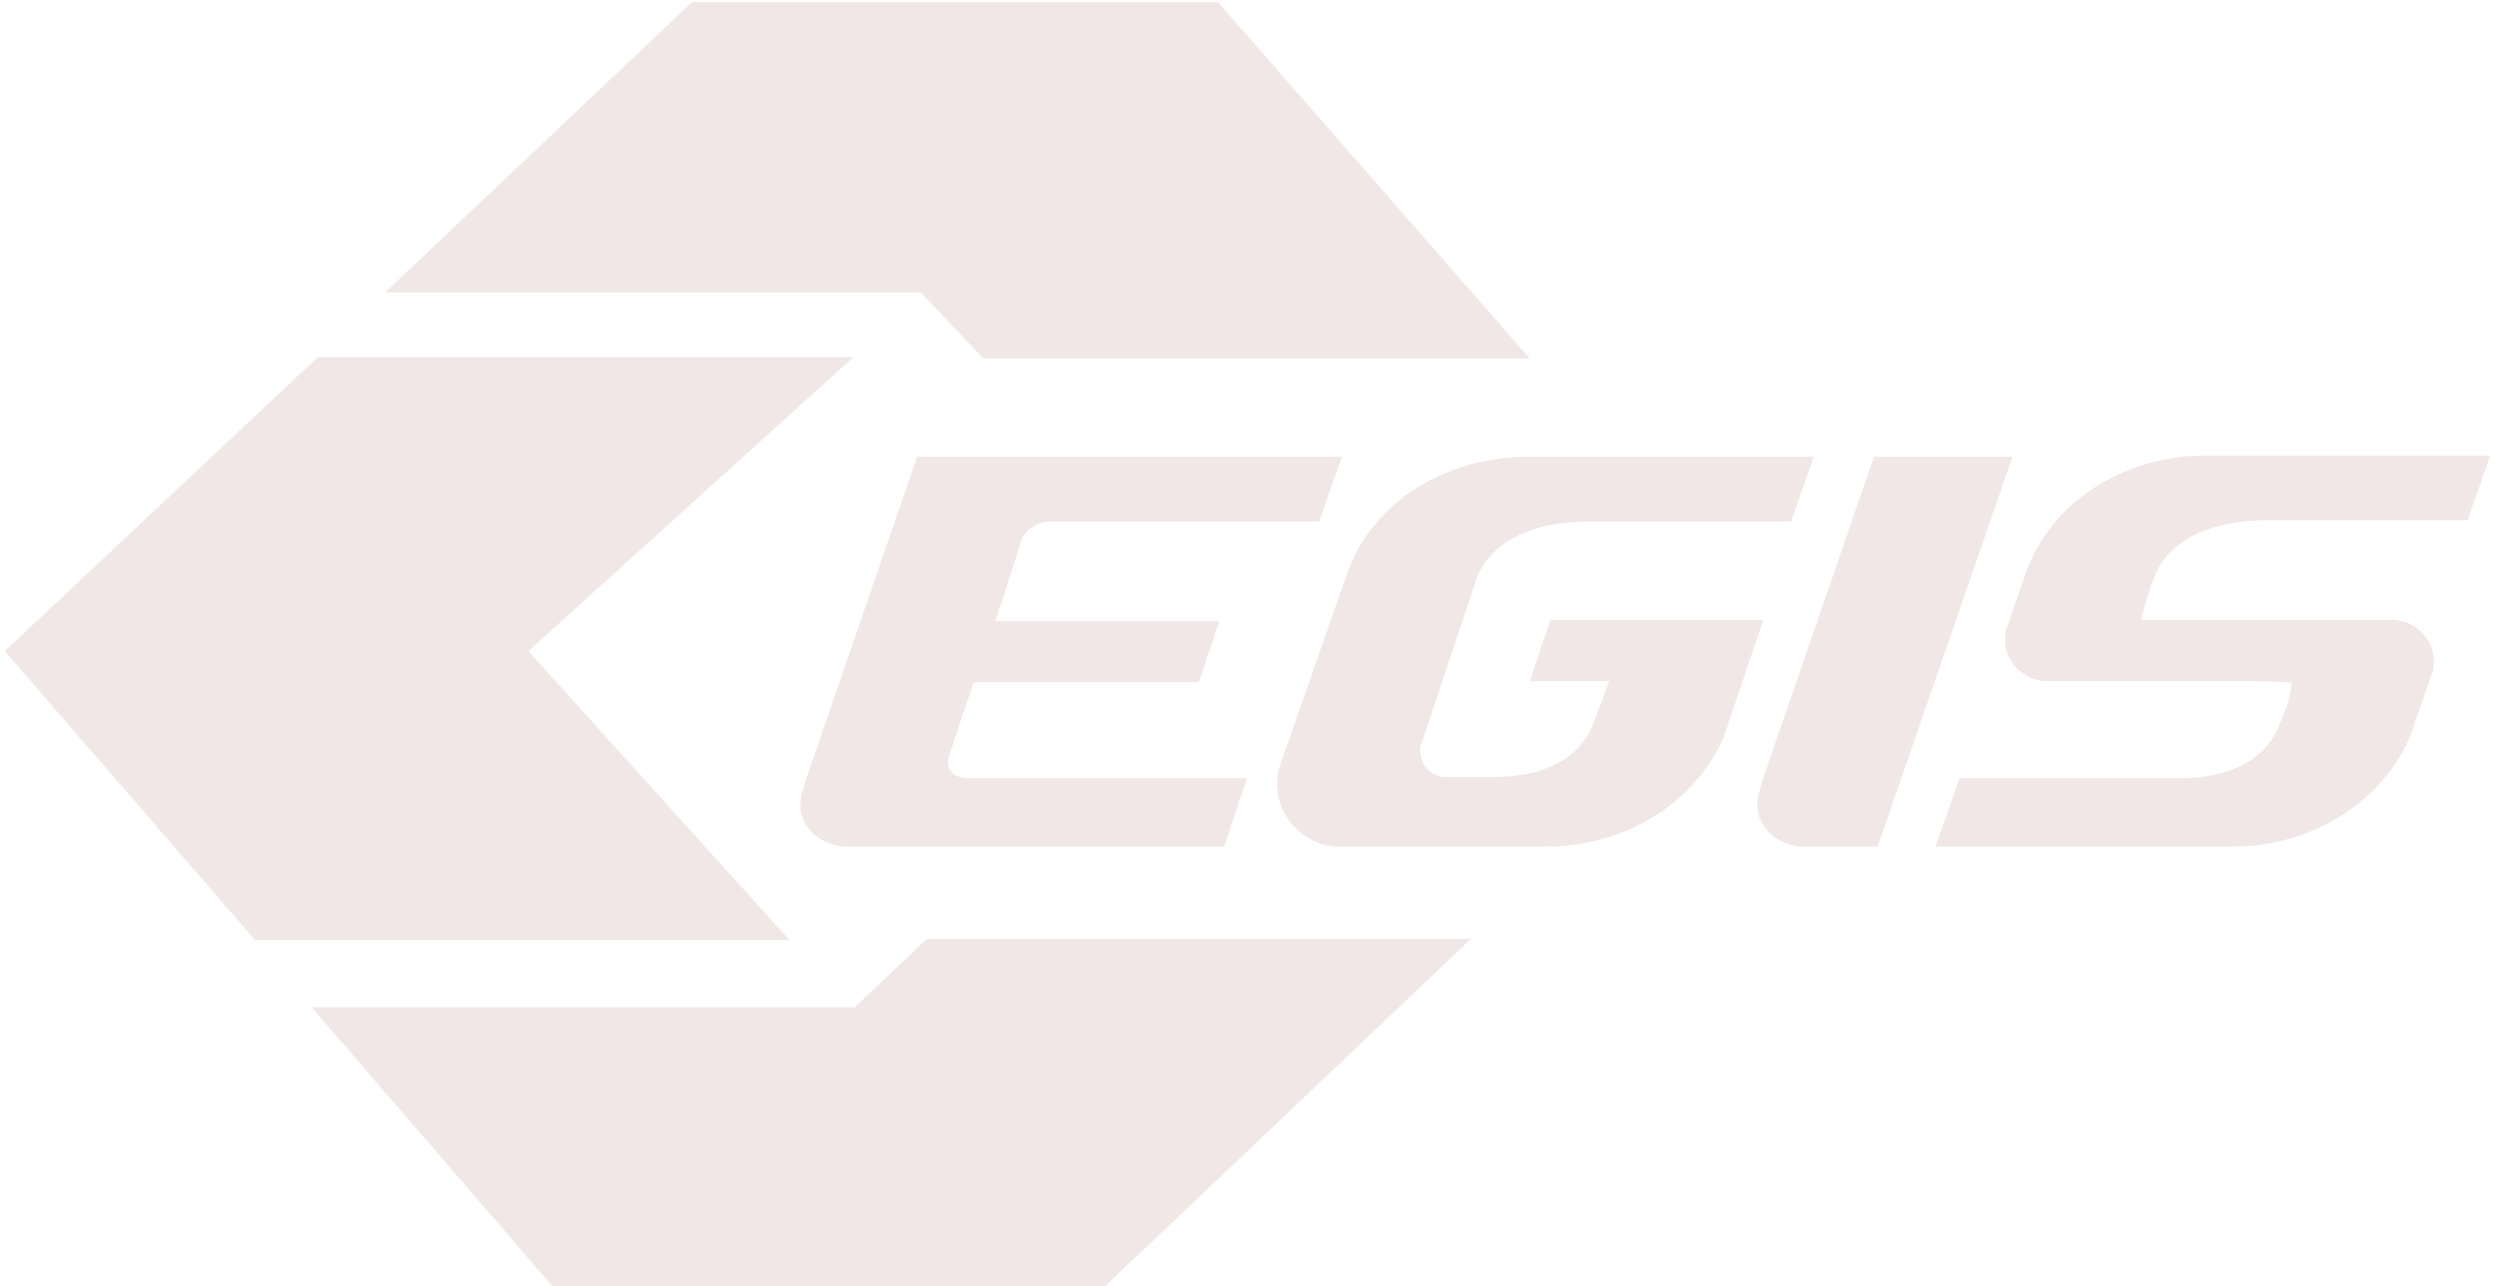 <?xml version="1.0" encoding="UTF-8"?> <svg xmlns="http://www.w3.org/2000/svg" xmlns:xlink="http://www.w3.org/1999/xlink" version="1.1" width="208" height="107" viewBox="0 0 208 107"><path id="egis" d="M205.289,43.292 C205.289,43.292 188.465,43.292 188.465,43.292 C184.058,43.292 180.253,44.889 179.151,48.283 C179.151,48.283 179.051,48.482 179.051,48.482 C179.051,48.482 178.851,49.081 178.851,49.081 C178.551,49.880 178.150,51.576 178.150,51.576 L181.054,51.576 C181.054,51.576 199.180,51.576 199.180,51.576 C200.982,51.676 202.484,53.173 202.484,54.970 C202.484,55.269 202.484,55.868 202.284,56.168 C202.284,56.168 200.482,61.358 200.482,61.358 C198.178,66.648 192.470,70.441 185.661,70.441 C185.661,70.441 161.026,70.441 161.026,70.441 L163.029,64.752 C163.029,64.752 181.254,64.752 181.254,64.752 C185.661,64.752 188.565,63.155 189.666,60.260 C189.666,60.260 190.067,59.262 190.067,59.262 C190.067,59.262 190.267,58.763 190.267,58.763 C190.568,57.964 190.668,56.767 190.668,56.767 L187.663,56.667 C187.663,56.667 170.139,56.667 170.139,56.667 C168.336,56.567 166.834,55.070 166.834,53.273 C166.834,52.974 166.834,52.375 167.034,52.076 C167.034,52.076 168.536,47.684 168.536,47.684 C170.740,41.595 176.848,37.902 183.558,37.902 C183.558,37.902 207.191,37.902 207.191,37.902 L205.289,43.292 zM150.611,70.441 L150.411,70.441 C150.411,70.441 149.910,70.441 149.910,70.441 C147.907,70.341 146.205,68.844 146.205,66.948 C146.205,66.548 146.305,66.049 146.405,65.750 C146.405,65.750 146.705,64.752 146.705,64.752 L147.006,63.853 L155.919,38.002 L167.435,38.002 L156.219,70.441 L150.611,70.441 zM132.085,43.392 C127.678,43.392 123.873,44.989 122.771,48.382 C122.771,48.382 118.265,61.857 118.265,61.857 C118.165,62.057 118.165,62.256 118.165,62.456 C118.165,63.654 119.066,64.652 120.268,64.652 C120.268,64.652 124.173,64.652 124.173,64.652 C128.580,64.652 131.484,63.055 132.585,60.160 C132.585,60.160 133.887,56.667 133.887,56.667 L127.278,56.667 L128.980,51.576 L146.705,51.576 C146.705,51.576 143.401,61.358 143.401,61.358 C141.098,66.648 135.389,70.441 128.580,70.441 C128.580,70.441 111.856,70.441 111.856,70.441 C111.856,70.441 111.455,70.441 111.455,70.441 C108.651,70.441 106.348,68.145 106.248,65.351 C106.248,64.752 106.348,64.053 106.548,63.554 C106.548,63.554 112.056,47.783 112.056,47.783 C114.159,41.695 120.368,38.002 127.178,38.002 C127.178,38.002 150.911,38.002 150.911,38.002 L149.009,43.392 C149.009,43.392 132.085,43.392 132.085,43.392 zM76.606,24.328 L32.043,24.328 L57.579,0.173 L101.341,0.173 L127.278,29.817 L81.813,29.817 L76.606,24.328 zM43.960,54.172 L65.691,78.226 L21.227,78.226 L0.398,54.172 L26.435,29.718 L70.998,29.718 L43.960,54.172 zM80.712,64.752 C80.712,64.752 103.745,64.752 103.745,64.752 L101.842,70.441 L70.798,70.441 C70.798,70.441 70.297,70.441 70.297,70.441 C68.294,70.341 66.592,68.844 66.592,66.948 C66.592,66.548 66.692,66.049 66.792,65.750 C66.792,65.750 67.092,64.752 67.092,64.752 L76.305,38.002 L111.656,38.002 L109.753,43.392 C109.753,43.392 87.421,43.392 87.421,43.392 C86.019,43.392 85.118,44.390 84.918,45.089 C84.818,45.588 82.815,51.676 82.815,51.676 L101.441,51.676 L99.739,56.767 L81.012,56.767 C81.012,56.767 79.109,62.356 79.009,62.755 C78.709,63.554 78.809,64.752 80.712,64.752 zM77.107,78.127 L122.371,78.127 L90.726,108.170 L46.964,108.170 L25.934,83.816 L71.098,83.816 L77.107,78.127 z" fill="#F1E7E7"></path></svg> 